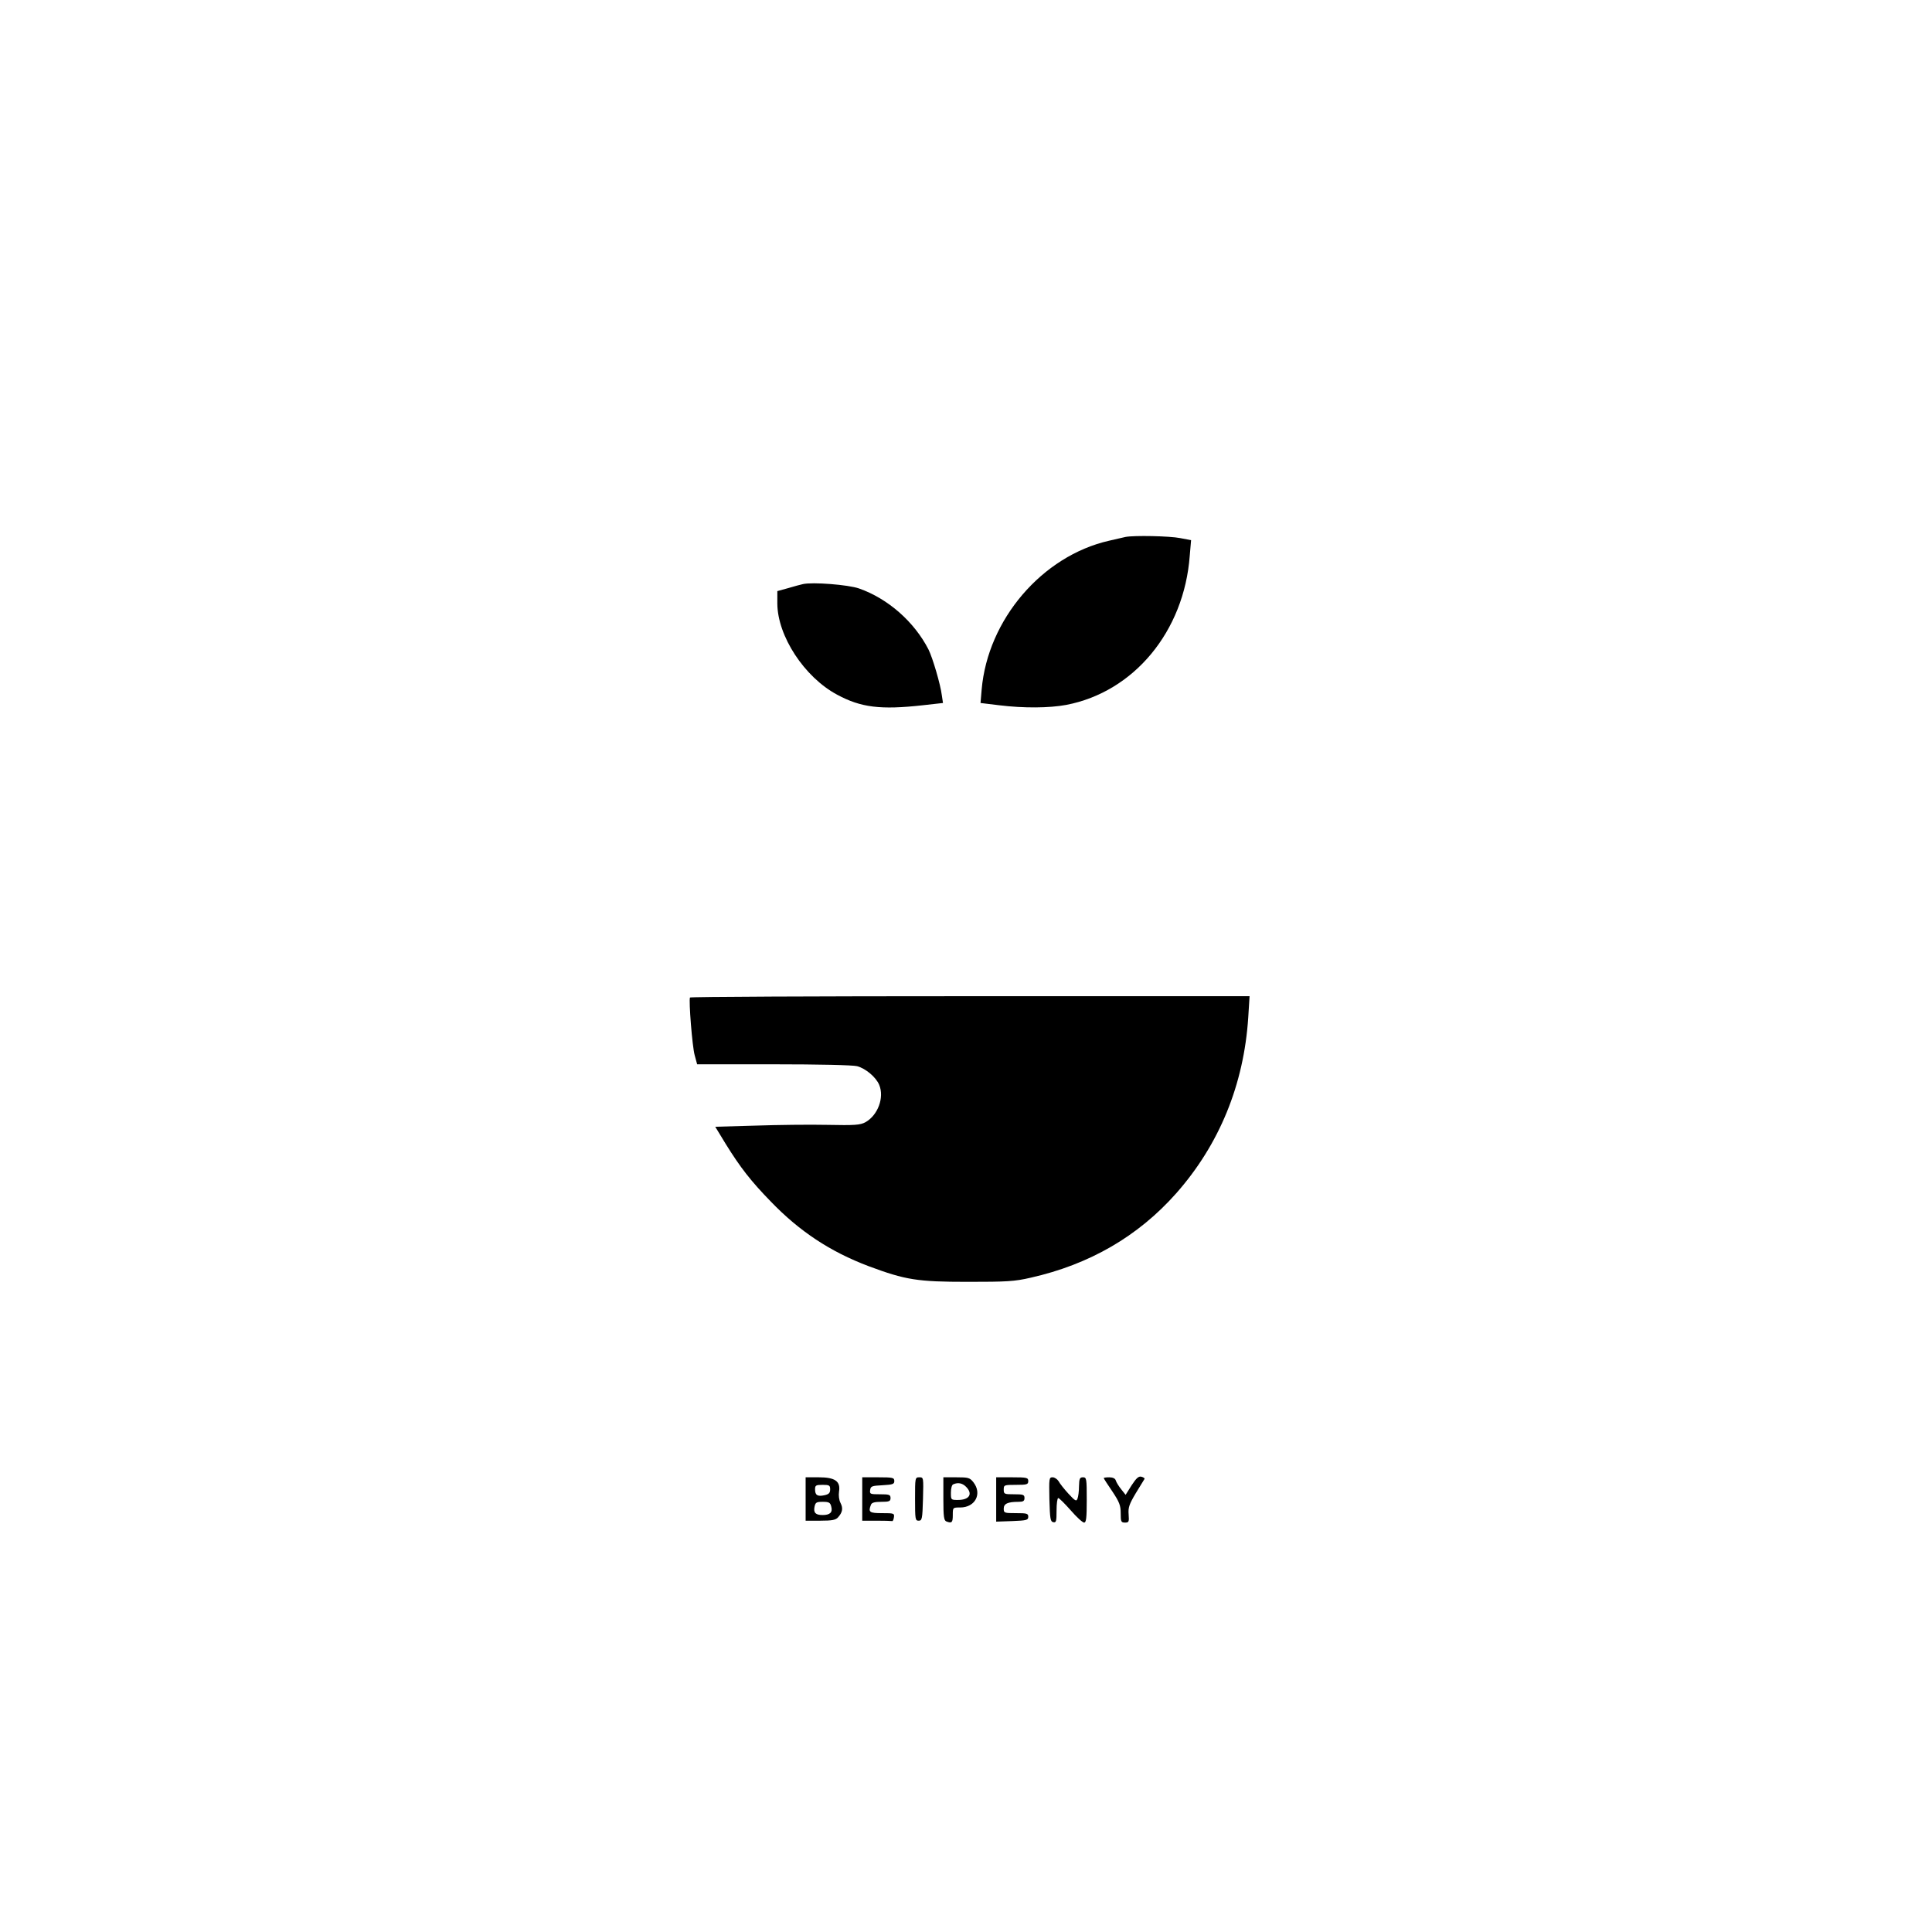 <?xml version="1.0" standalone="no"?>
<!DOCTYPE svg PUBLIC "-//W3C//DTD SVG 20010904//EN"
 "http://www.w3.org/TR/2001/REC-SVG-20010904/DTD/svg10.dtd">
<svg version="1.0" xmlns="http://www.w3.org/2000/svg"
 width="1024pt" height="1024pt" viewBox="0 0 1024 1024"
 preserveAspectRatio="xMidYMid meet">

<g transform="translate(0,1024) scale(0.1,-0.1)"
fill="#000000" stroke="none">
<path d="M5965 7394 c-11 -3 -50 -11 -87 -20 -355 -81 -643 -418 -675 -789
l-6 -71 99 -12 c130 -16 265 -15 356 2 358 69 624 389 654 791 l7 82 -58 11
c-55 11 -245 15 -290 6z"/>
<path d="M4255 7144 c-11 -2 -46 -12 -77 -21 l-58 -16 0 -66 c1 -172 143 -390
317 -483 126 -68 230 -81 454 -56 l107 12 -6 40 c-7 58 -49 200 -71 244 -75
146 -214 269 -368 323 -57 20 -248 35 -298 23z"/>
<path d="M3657 4953 c-7 -16 12 -260 25 -306 l13 -48 405 0 c238 0 421 -4 443
-10 45 -12 100 -58 117 -99 28 -67 -7 -161 -73 -198 -28 -15 -56 -17 -202 -14
-93 2 -265 0 -382 -4 l-212 -6 56 -92 c77 -124 132 -195 238 -304 152 -158
315 -266 519 -343 196 -73 258 -83 526 -83 206 0 247 2 333 22 311 70 569 219
771 447 229 259 359 577 382 933 l7 112 -1481 0 c-815 0 -1483 -3 -1485 -7z"/>
<path d="M5998 2368 l-32 -51 -23 29 c-13 16 -26 37 -29 47 -3 11 -16 17 -35
17 -16 0 -29 -2 -29 -4 0 -2 20 -34 45 -70 38 -57 45 -75 45 -117 0 -44 2 -49
23 -49 20 0 22 4 19 43 -3 37 3 54 38 113 23 38 44 72 46 75 2 4 -5 9 -16 12
-15 4 -27 -7 -52 -45z"/>
<path d="M4270 2295 l0 -115 78 0 c63 0 82 4 94 18 24 27 27 48 13 76 -8 15
-11 40 -8 60 9 55 -21 76 -107 76 l-70 0 0 -115z m130 51 c0 -19 -7 -26 -30
-31 -37 -8 -50 0 -50 31 0 21 4 24 40 24 36 0 40 -3 40 -24z m6 -92 c8 -30 -7
-44 -46 -44 -37 0 -49 12 -43 43 5 24 10 27 44 27 33 0 40 -4 45 -26z"/>
<path d="M4570 2295 l0 -115 75 0 c41 0 78 -1 83 -2 4 -2 8 7 10 20 3 21 0 22
-62 22 -68 0 -75 5 -60 44 4 12 20 16 55 16 42 0 49 3 49 20 0 18 -7 20 -56
20 -52 0 -55 1 -52 23 3 20 9 22 66 25 54 3 62 6 62 22 0 18 -7 20 -85 20
l-85 0 0 -115z"/>
<path d="M4850 2295 c0 -107 1 -115 19 -115 18 0 20 9 23 115 3 114 3 115 -19
115 -23 0 -23 -2 -23 -115z"/>
<path d="M5000 2296 c0 -95 3 -115 16 -120 29 -11 34 -6 34 34 0 40 0 40 39
40 80 0 118 73 70 134 -19 24 -27 26 -90 26 l-69 0 0 -114z m120 64 c38 -38
18 -70 -42 -70 -38 0 -38 0 -38 39 0 22 5 42 13 44 25 11 48 6 67 -13z"/>
<path d="M5280 2293 l0 -118 85 3 c76 3 85 5 85 23 0 17 -7 19 -65 19 -62 0
-65 1 -65 24 0 26 21 36 78 36 25 0 32 4 32 20 0 18 -7 20 -55 20 -52 0 -55 1
-55 25 0 24 2 25 65 25 58 0 65 2 65 20 0 18 -7 20 -85 20 l-85 0 0 -117z"/>
<path d="M5562 2293 c3 -103 5 -118 21 -121 15 -3 17 5 17 62 0 36 4 66 9 66
5 0 34 -29 66 -65 31 -36 63 -65 71 -65 11 0 14 23 14 120 0 113 -1 120 -20
120 -17 0 -20 -7 -21 -47 0 -27 -4 -56 -8 -66 -6 -16 -12 -13 -48 26 -22 24
-46 54 -52 66 -7 11 -21 21 -32 21 -19 0 -19 -6 -17 -117z"/>
</g>
</svg>
